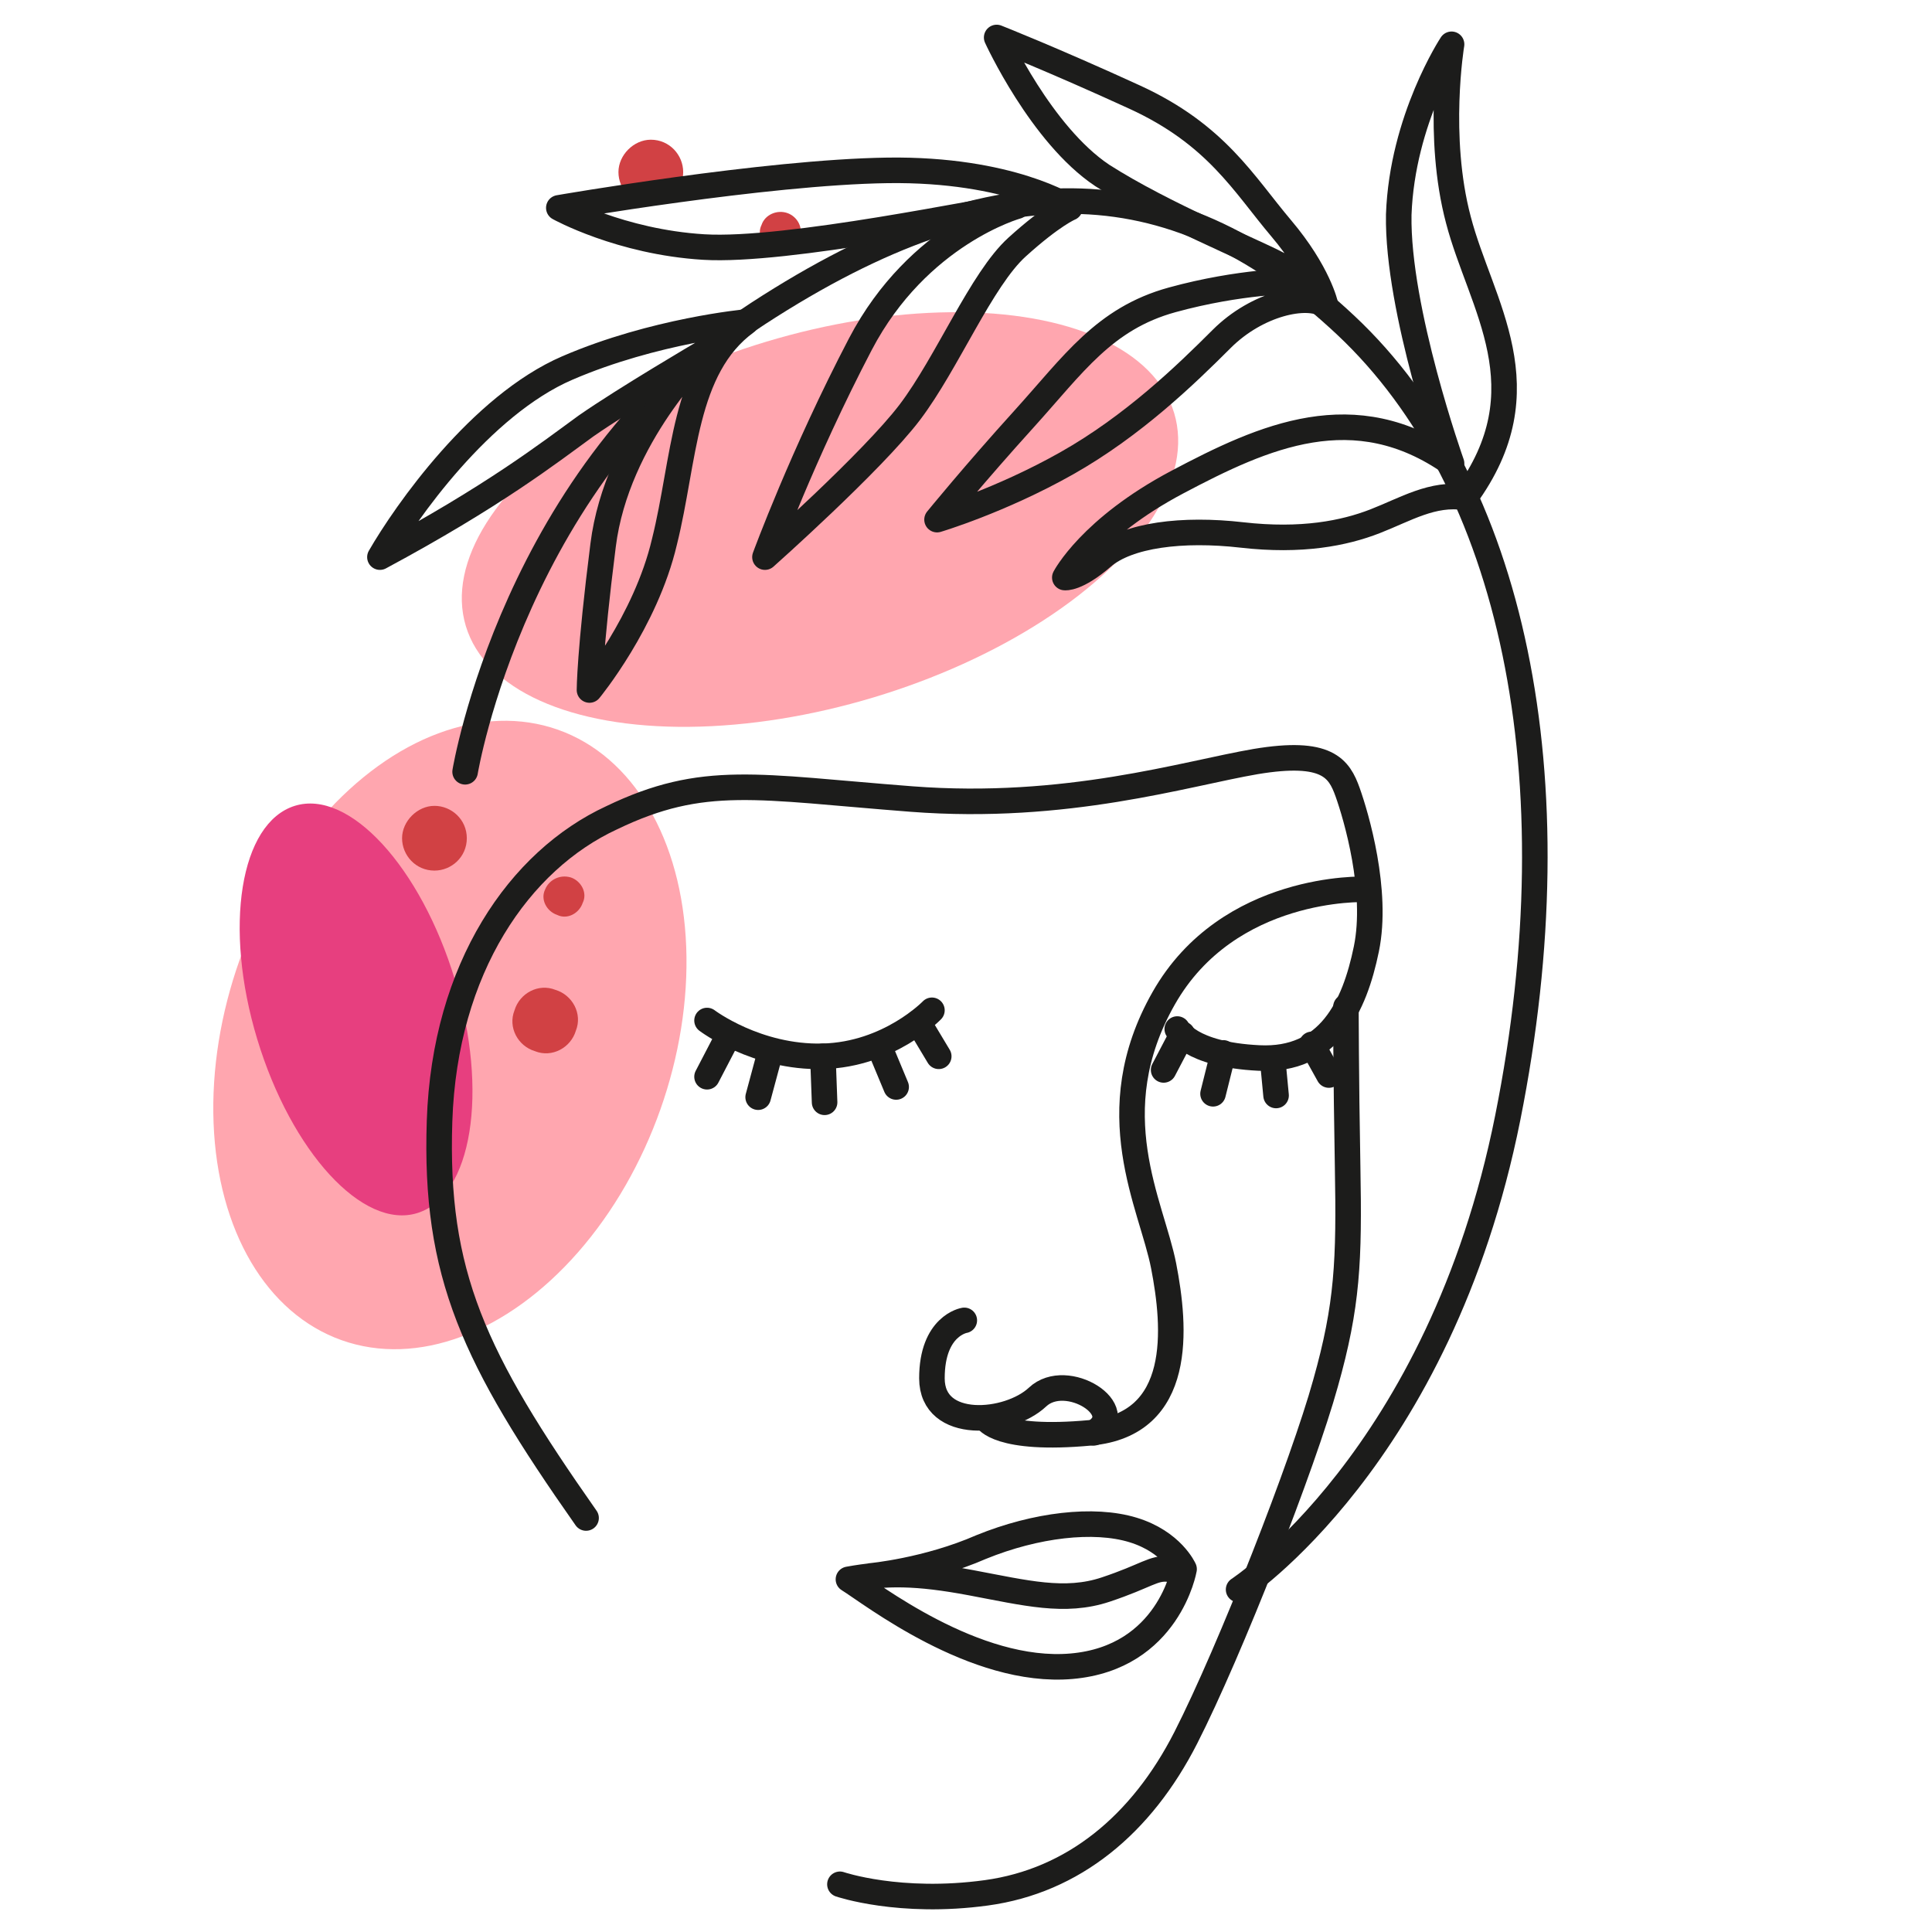 <?xml version="1.0" encoding="UTF-8"?> <svg xmlns="http://www.w3.org/2000/svg" xmlns:xlink="http://www.w3.org/1999/xlink" version="1.1" id="Livello_1" x="0px" y="0px" viewBox="0 0 113.4 113.4" style="enable-background:new 0 0 113.4 113.4;" xml:space="preserve"> <style type="text/css"> .st0{fill:#FFA6AF;} .st1{fill:#E73F7F;} .st2{fill:#D14144;} .st3{fill:none;stroke:#1C1C1B;stroke-width:1.5;stroke-linecap:round;stroke-linejoin:round;stroke-miterlimit:10;} </style> <ellipse transform="matrix(0.334 -0.943 0.943 0.334 -39.745 65.338)" class="st0" cx="26.4" cy="60.8" rx="19" ry="13.1"></ellipse> <ellipse transform="matrix(0.958 -0.288 0.288 0.958 -6.734 15.128)" class="st0" cx="48.1" cy="30.5" rx="21.7" ry="10.9"></ellipse> <path class="st1" d="M24.5,71.2c-3.2,1-7.4-3.6-9.4-10.2c-2-6.6-1-12.7,2.2-13.7c3.2-1,7.4,3.6,9.4,10.2 C28.7,64.1,27.7,70.2,24.5,71.2z"></path> <path class="st2" d="M27.4,49.2c0,1.1-0.9,1.9-1.9,1.9c-1.1,0-1.9-0.9-1.9-1.9s0.9-1.9,1.9-1.9C26.5,47.3,27.4,48.1,27.4,49.2z"></path> <path class="st2" d="M32.6,58.1c1,0.3,1.6,1.4,1.2,2.4c-0.3,1-1.4,1.6-2.4,1.2c-1-0.3-1.6-1.4-1.2-2.4 C30.5,58.3,31.6,57.7,32.6,58.1z"></path> <path class="st2" d="M33.5,51.5c0.6,0.2,1,0.9,0.7,1.5c-0.2,0.6-0.9,1-1.5,0.7c-0.6-0.2-1-0.9-0.7-1.5 C32.2,51.7,32.8,51.3,33.5,51.5z"></path> <path class="st2" d="M40.1,10.1c0,1.1-0.9,1.9-1.9,1.9c-1.1,0-1.9-0.9-1.9-1.9s0.9-1.9,1.9-1.9C39.3,8.2,40.1,9.1,40.1,10.1z"></path> <path class="st2" d="M46.2,12.5c0.6,0.2,1,0.9,0.7,1.5c-0.2,0.6-0.9,1-1.5,0.7c-0.6-0.2-1-0.9-0.7-1.5 C44.9,12.6,45.6,12.3,46.2,12.5z"></path> <g> <path class="st3" d="M27.3,45.3c0,0,2.9-17.6,17.2-26.9S69.2,9.9,79,19.1s13.5,26.5,9.5,46.5S72.7,93.3,72.7,93.3"></path> <path class="st3" d="M80.1,52.2c0,0-8-0.3-11.8,6.4c-3.8,6.7-0.7,12.1,0,15.7c0.7,3.6,1.2,9.3-4.3,9.8c-5.4,0.5-6.1-0.8-6.1-0.8"></path> <path class="st3" d="M56.6,77.5c0,0-1.9,0.3-1.9,3.4s4.5,2.7,6.2,1.1c1.7-1.6,5.5,0.8,3.3,2.1"></path> <path class="st3" d="M69.1,60.4c0,0,0.7,1.5,4.8,1.7s5.6-3,6.3-6.4c0.7-3.4-0.6-7.8-1.1-9.2s-1.2-2.5-5.4-1.8 c-4.1,0.7-11.1,2.9-20.2,2.2S41.3,45.4,35.9,48c-5.4,2.5-9.8,8.8-10.1,17.8s2,13.9,8.6,23.3"></path> <path class="st3" d="M51.1,92.5c0,0,3.3-0.3,6.5-1.7c3.2-1.3,6.6-1.7,8.9-1s3,2.3,3,2.3s-0.9,5.2-6.6,5.7 c-5.7,0.5-11.8-4.3-13.1-5.1c2.2-0.4,4-0.4,7.2,0.2s5.5,1.2,7.9,0.4c2.4-0.8,2.8-1.3,3.7-1.2"></path> <path class="st3" d="M49.3,110.6c0,0,3.5,1.2,8.6,0.5s9.1-4,11.7-9.1c2.6-5.1,6.9-16.1,8.2-20.8c1.3-4.6,1.4-7.2,1.3-12.7 C79,63,79,59.1,79,59.1"></path> <path class="st3" d="M41.5,59.9c0,0,2.9,2.2,6.8,2.1s6.4-2.7,6.4-2.7"></path> <line class="st3" x1="68.3" y1="62.8" x2="69.4" y2="60.7"></line> <line class="st3" x1="71.2" y1="64.2" x2="71.8" y2="61.8"></line> <line class="st3" x1="74.9" y1="64.3" x2="74.7" y2="62.2"></line> <line class="st3" x1="78" y1="63.1" x2="77" y2="61.3"></line> <line class="st3" x1="41.5" y1="63.2" x2="42.8" y2="60.7"></line> <line class="st3" x1="44.5" y1="64.4" x2="45.2" y2="61.8"></line> <line class="st3" x1="48.4" y1="64.7" x2="48.3" y2="62"></line> <line class="st3" x1="52.6" y1="63.8" x2="51.6" y2="61.4"></line> <line class="st3" x1="55.1" y1="62" x2="53.9" y2="60"></line> <path class="st3" d="M85.2,27.2c0,0-3.2-9-3.1-14.6c0.2-5.6,3.1-10,3.1-10s-0.9,5.4,0.4,10.3c1.3,5,5.1,9.9,0.4,16.3 c-1.9-0.3-3.5,0.7-5.3,1.4s-4.3,1.2-7.8,0.8c-3.5-0.4-6.7,0-8.2,1.3c-1.5,1.3-2.2,1.2-2.2,1.2s1.5-2.9,6.6-5.6S79.5,23.2,85.2,27.2 z"></path> <path class="st3" d="M77.8,17.9c0,0-0.4-1.9-2.6-4.5s-3.8-5.5-8.6-7.7s-8.1-3.5-8.1-3.5s2.6,5.7,6.2,8.1c3.6,2.3,8.8,4.4,10.3,5.2 s1,1,1,1s-3.2,0-7.2,1.1c-4,1.1-5.8,3.8-8.7,7c-2.9,3.2-5.1,5.9-5.1,5.9s3.7-1.1,7.6-3.3s7-5.2,9.1-7.3S76.7,17.2,77.8,17.9z"></path> <path class="st3" d="M59.7,12.1c0,0-5.8,1.6-9.2,8.1s-5.6,12.5-5.6,12.5s6.3-5.6,8.5-8.5s4.2-7.8,6.3-9.7c2.1-1.9,3.1-2.3,3.1-2.3 s-3.5-2.3-10.7-2.2s-19.3,2.2-19.3,2.2s3.6,2,8.5,2.3S57.9,12.3,59.7,12.1z"></path> <path class="st3" d="M43.8,18.9c0,0-5.4,0.5-10.5,2.7s-9.5,8.5-11,11.1c6.7-3.6,9.9-6.1,12.1-7.7c2.3-1.6,6.9-4.3,6.9-4.3 s-5.1,4.9-5.9,11.3c-0.8,6.3-0.8,8.5-0.8,8.5s3.3-4,4.4-8.7C40.2,27,40.1,21.6,43.8,18.9z"></path> <path class="st3" d="M61.3,110.1"></path> </g> </svg> 